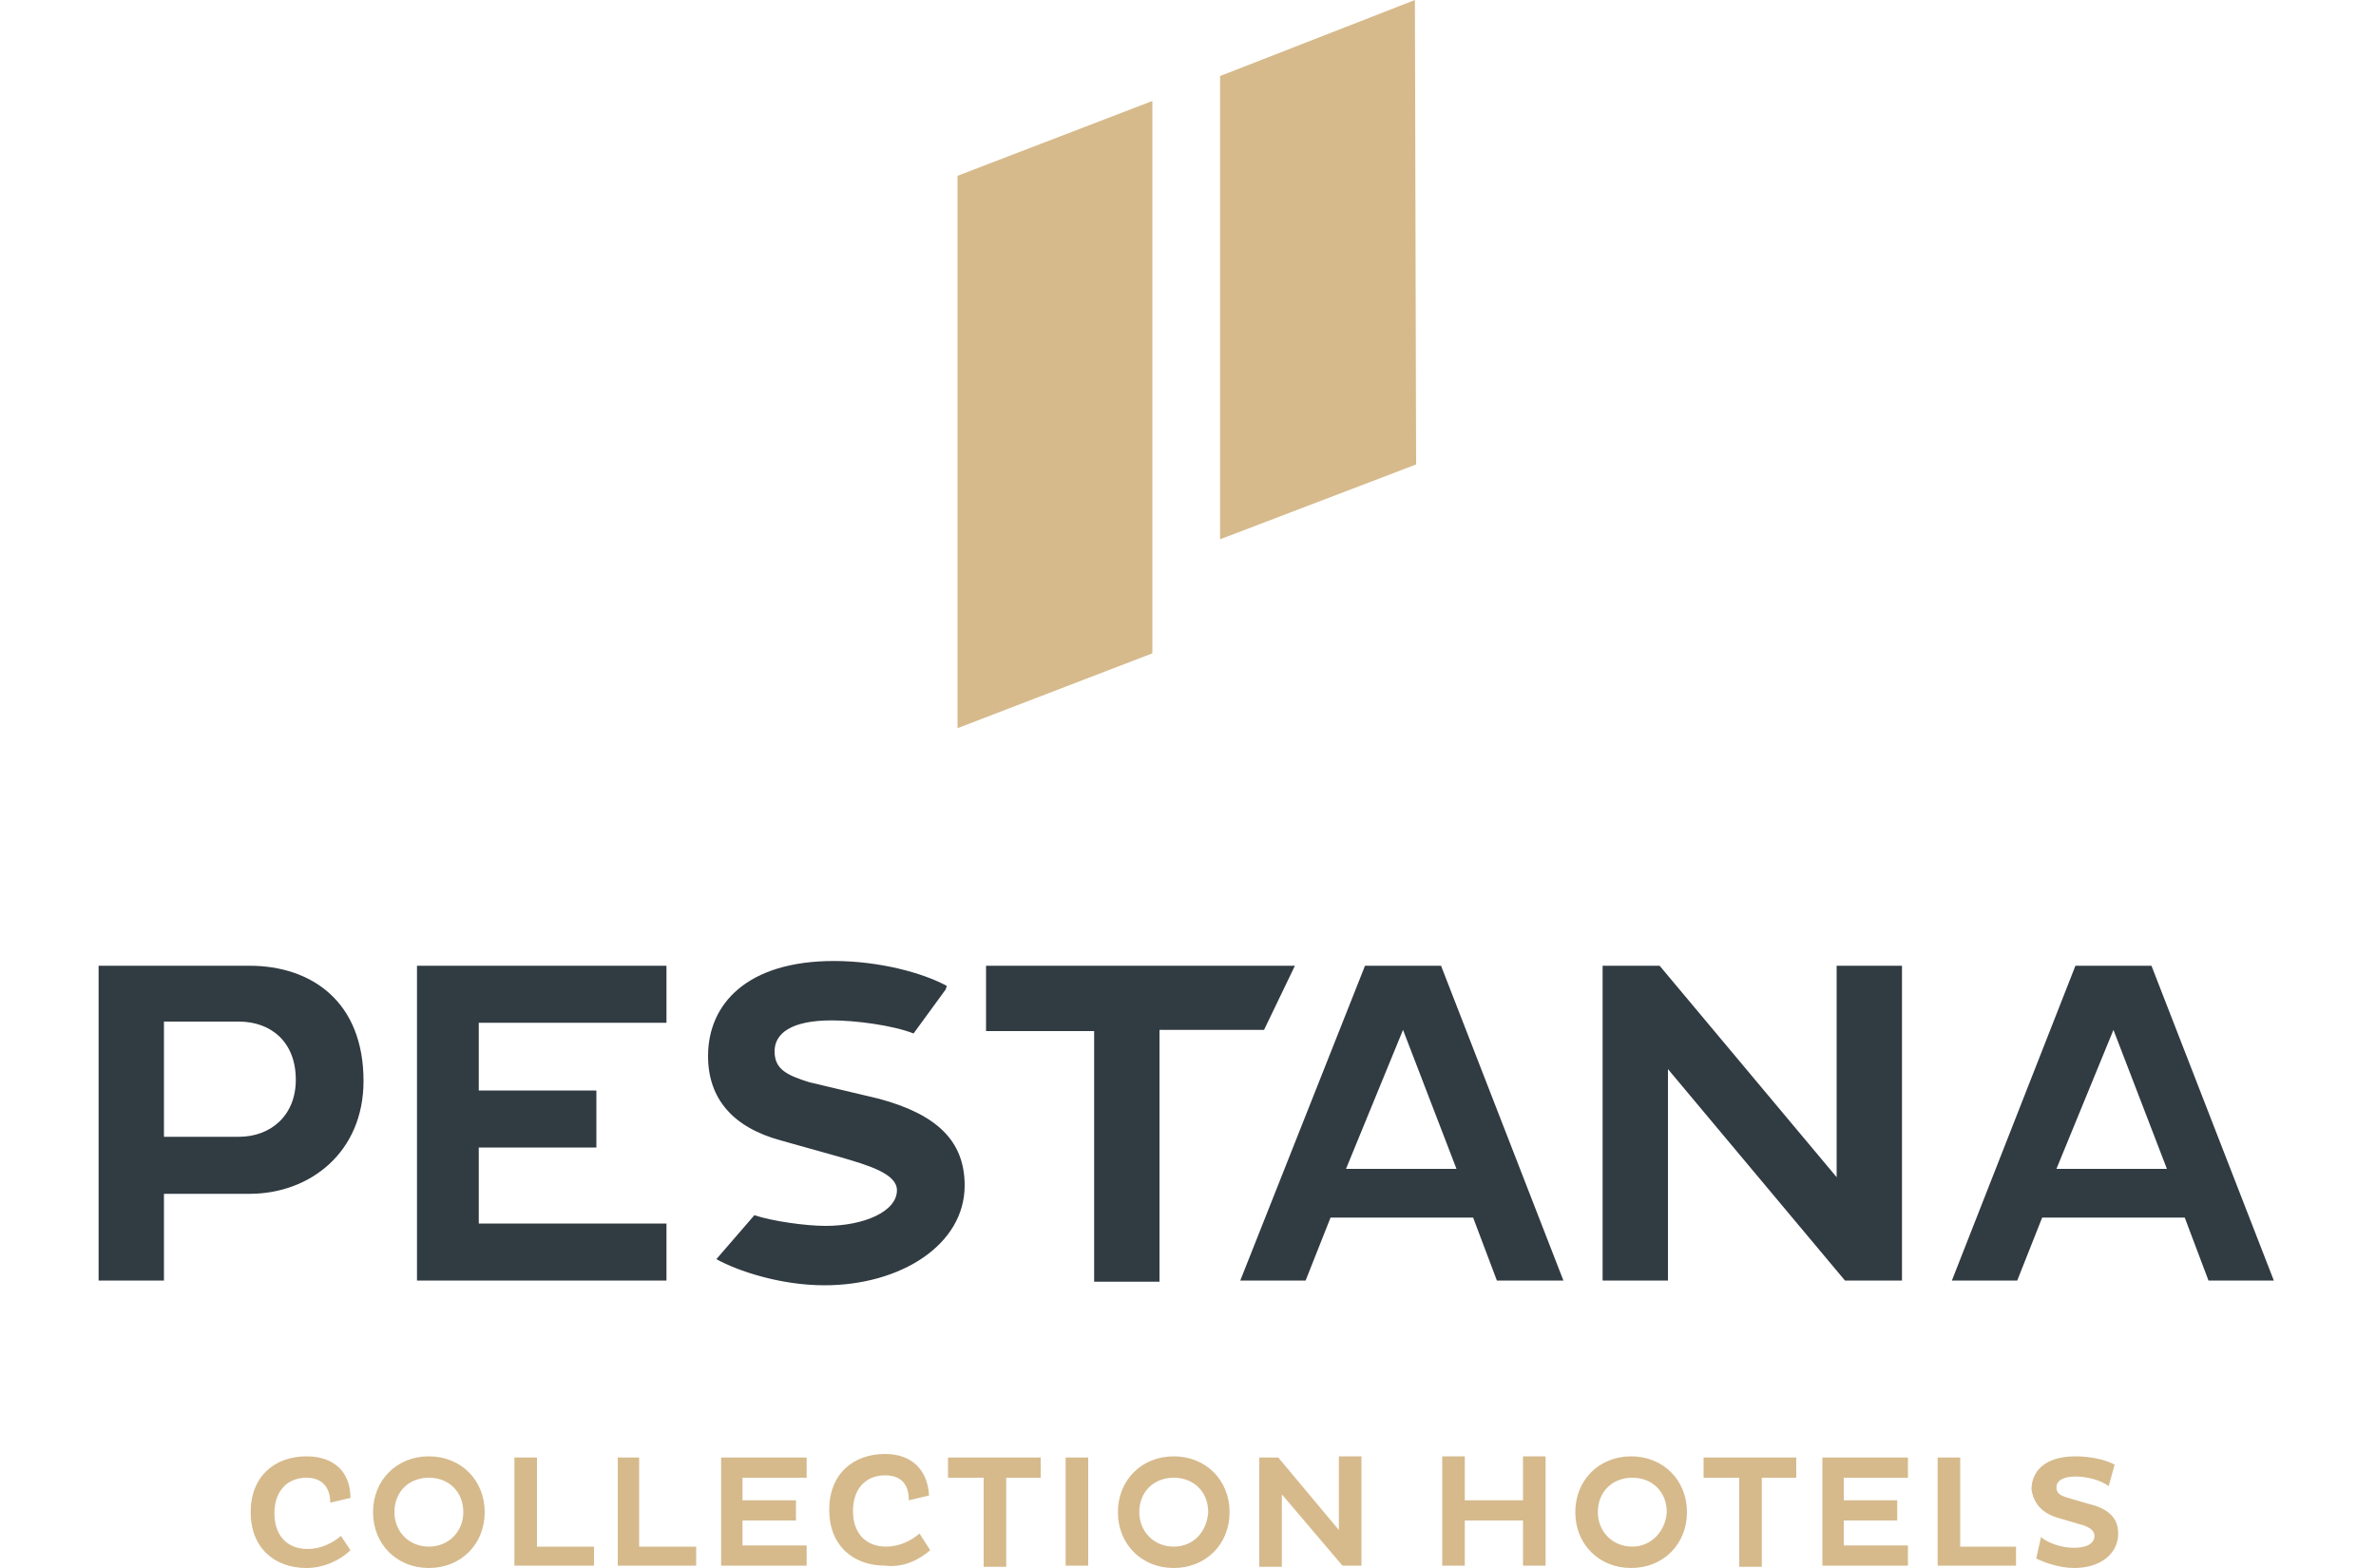<?xml version="1.0" encoding="utf-8"?>
<!-- Generator: Adobe Illustrator 21.0.0, SVG Export Plug-In . SVG Version: 6.00 Build 0)  -->
<svg version="1.1" id="Layer_1" xmlns="http://www.w3.org/2000/svg" xmlns:xlink="http://www.w3.org/1999/xlink" x="0px" y="0px"
	 viewBox="0 0 200 132" style="enable-background:new 0 0 200 132;" xml:space="preserve">
<style type="text/css">
	.st0{fill:#313B42;}
	.st1{fill:#D6BA8C;}
</style>
<path class="st0" d="M74,92.5l-5.9-1.4c-1.9-0.6-2.9-1.1-2.9-2.6c0-1.5,1.4-2.6,4.8-2.6c2,0,5.1,0.4,6.9,1.1l2.7-3.7l0.1-0.3
	c-2-1.1-5.7-2.1-9.5-2.1c-7.3,0-10.6,3.6-10.6,8c0,3.6,2.1,6,6.1,7.1l5,1.4c2.4,0.7,4.8,1.4,4.8,2.8c0,1.8-2.8,3-6,3
	c-1.7,0-4.5-0.4-6-0.9l-3.2,3.7c1.8,1,5.4,2.2,9.1,2.2c6.4,0,11.8-3.4,11.8-8.4C81.2,96,78.8,93.8,74,92.5 M109,81.3H83v5.5h9.1
	v21.1h5.5V86.7h8.8L109,81.3z M173.1,98.4h9.3l-4.5-11.7L173.1,98.4z M174.7,81.3h6.4l10.3,26.5h-5.5l-2-5.3h-12l-2.1,5.3h-5.5
	L174.7,81.3z M140.4,90v17.8h-5.5V81.3h4.8l14.9,17.8V81.3h5.5v26.5h-4.8L140.4,90z M113.3,98.4h9.3l-4.5-11.7L113.3,98.4z
	 M114.9,81.3h6.4l10.3,26.5H126l-2-5.3h-12l-2.1,5.3h-5.5L114.9,81.3z M35.1,107.8V81.3h21v4.8H40.3v5.7h9.9v4.8h-9.9v6.4h15.8v4.8
	L35.1,107.8L35.1,107.8z M13.8,86v9.7h6.3c2.7,0,4.8-1.8,4.8-4.8c0-3.2-2.1-4.9-4.8-4.9H13.8z M8.3,81.3H21c5.2,0,9.6,3,9.6,9.7
	c0,6-4.5,9.5-9.6,9.5h-7.2v7.3H8.3V81.3z"/>
<path class="st1" d="M119.1,0l-16.4,6.4v39l16.5-6.3L119.1,0L119.1,0z M97,55l-16.4,6.3V14.8L97,8.5V55z"/>
<path class="st1" d="M29.5,130.5c-0.8,0.8-2.2,1.5-3.7,1.5c-2.7,0-4.7-1.7-4.7-4.7c0-3,2-4.7,4.7-4.7c2.3,0,3.7,1.3,3.7,3.5
	l-1.7,0.4c0-1.3-0.7-2.1-2-2.1c-1.6,0-2.7,1.1-2.7,3c0,1.9,1.1,3,2.8,3c1.1,0,2.1-0.5,2.8-1.1L29.5,130.5 M36.1,130.2
	c-1.7,0-2.9-1.3-2.9-2.9c0-1.7,1.2-2.9,2.9-2.9c1.7,0,2.9,1.2,2.9,2.9C39,128.9,37.8,130.2,36.1,130.2 M36.1,122.6
	c-2.7,0-4.7,2-4.7,4.7c0,2.7,2,4.7,4.7,4.7c2.7,0,4.7-2,4.7-4.7C40.8,124.6,38.8,122.6,36.1,122.6 M50,131.8v-1.6h-4.8v-7.5h-1.9
	v9.1H50z M58.6,131.8v-1.6h-4.8v-7.5H52v9.1H58.6z M67.9,131.8v-1.7h-5.4V128h4.5v-1.7h-4.5v-1.9h5.4v-1.7h-7.2v9.1H67.9z
	 M78.3,130.5l-0.9-1.4c-0.7,0.6-1.7,1.1-2.8,1.1c-1.7,0-2.8-1.1-2.8-3c0-1.9,1.1-3,2.7-3c1.4,0,2,0.8,2,2.1l1.7-0.4
	c-0.1-2.1-1.4-3.5-3.7-3.5c-2.7,0-4.7,1.7-4.7,4.7c0,3,2,4.7,4.7,4.7C76,132,77.4,131.3,78.3,130.5 M87.6,124.4v-1.7h-7.8v1.7h3v7.5
	h1.9v-7.5H87.6z M89.7,131.8h1.9v-9.1h-1.9V131.8z M98.8,130.2c-1.7,0-2.9-1.3-2.9-2.9c0-1.7,1.2-2.9,2.9-2.9c1.7,0,2.9,1.2,2.9,2.9
	C101.6,128.9,100.5,130.2,98.8,130.2 M98.8,122.6c-2.7,0-4.7,2-4.7,4.7c0,2.7,2,4.7,4.7,4.7s4.7-2,4.7-4.7
	C103.5,124.6,101.5,122.6,98.8,122.6 M113,131.8h1.6v-9.2h-1.9v6.2l-5.1-6.1H106v9.2h1.9v-6.1L113,131.8z M128.2,131.8h1.9v-9.2
	h-1.9v3.7h-4.9v-3.7h-1.9v9.2h1.9v-3.8h4.9L128.2,131.8L128.2,131.8z M137.4,130.2c-1.7,0-2.9-1.3-2.9-2.9c0-1.7,1.2-2.9,2.9-2.9
	c1.7,0,2.9,1.2,2.9,2.9C140.2,128.9,139,130.2,137.4,130.2 M137.3,122.6c-2.7,0-4.7,2-4.7,4.7c0,2.7,2,4.7,4.7,4.7
	c2.7,0,4.7-2,4.7-4.7C142,124.6,140,122.6,137.3,122.6 M151.2,124.4v-1.7h-7.8v1.7h3v7.5h1.9v-7.5H151.2z M160.6,131.8v-1.7h-5.4
	V128h4.5v-1.7h-4.5v-1.9h5.4v-1.7h-7.2v9.1H160.6z M169.7,131.8v-1.6H165v-7.5h-1.9v9.1H169.7z M173.3,127.8l1.7,0.5
	c0.8,0.2,1.3,0.5,1.3,1c0,0.6-0.6,1-1.7,1s-2.2-0.4-2.8-0.9l-0.4,1.8c0.6,0.3,1.9,0.8,3.2,0.8c2.2,0,3.7-1.2,3.7-2.9
	c0-1.3-0.8-2.1-2.5-2.5l-1.7-0.5c-0.7-0.2-1-0.4-1-0.9c0-0.5,0.5-0.9,1.6-0.9c1,0,2.1,0.3,2.8,0.8l0.5-1.8c-0.7-0.4-2-0.7-3.3-0.7
	c-2.5,0-3.7,1.2-3.7,2.8C171.2,126.6,171.9,127.4,173.3,127.8"/>
</svg>
